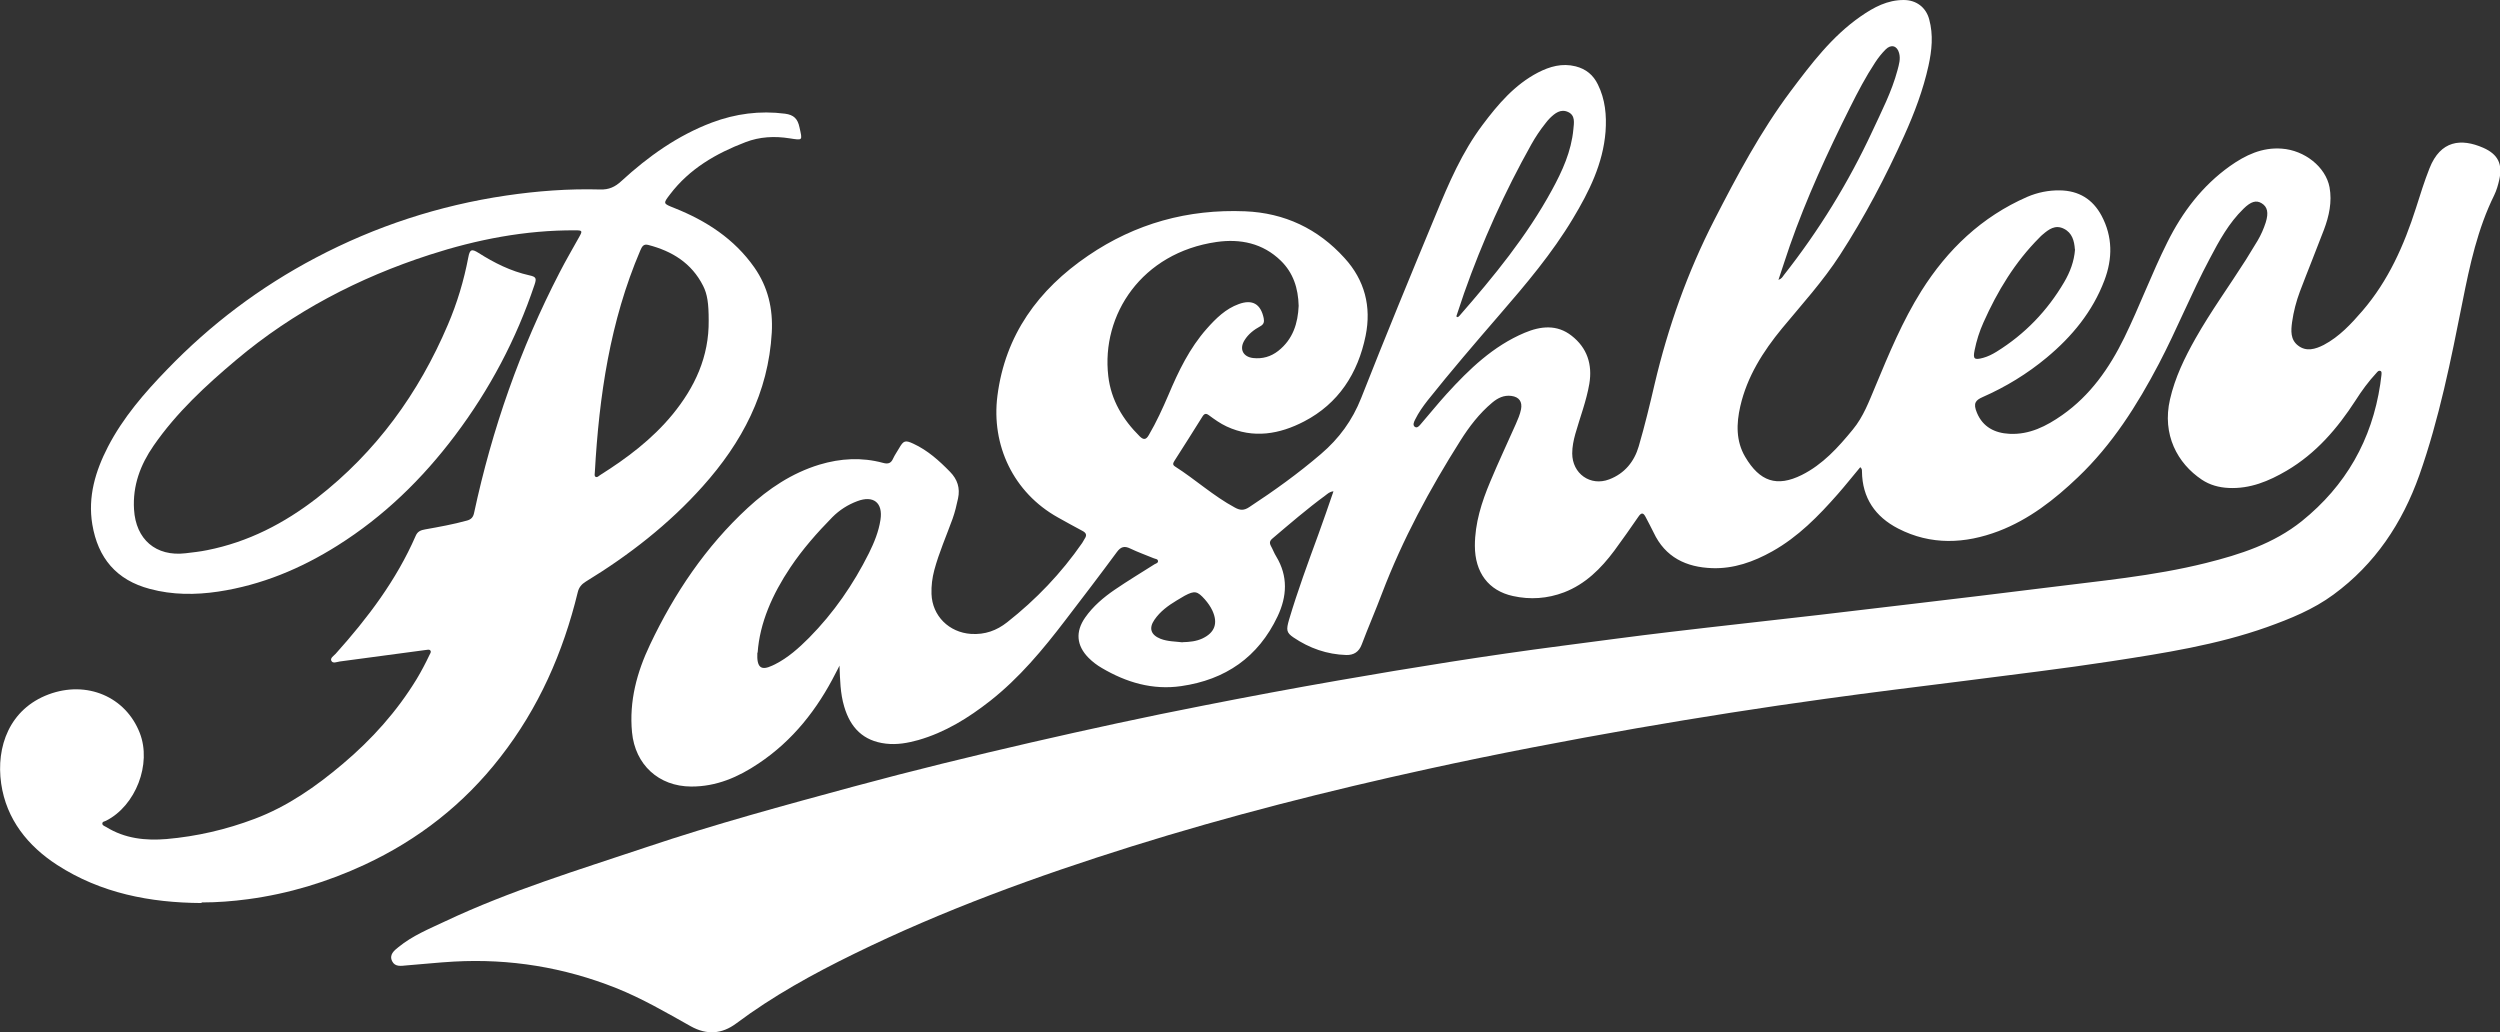 <svg xmlns="http://www.w3.org/2000/svg" id="Laag_1" data-name="Laag 1" viewBox="0 0 169.54 70"><rect x="0" y="0" width="169.54" height="70" fill="#333333" stroke="none"/><defs><style>      .cls-1 {        fill: #fff;        stroke-width: 0px;      }    </style></defs><path class="cls-1" d="M126.15,31.69c-.52.62-1.01,1.24-1.52,1.82-1.31,1.49-2.69,2.9-4.44,3.88-1.27.71-2.61,1.19-4.08,1.14-1.75-.06-3.18-.73-3.97-2.42-.16-.34-.35-.67-.52-1.01-.15-.3-.28-.4-.51-.06-.53.77-1.07,1.54-1.63,2.3-.91,1.22-1.96,2.27-3.41,2.83-1.13.43-2.3.51-3.47.25-1.65-.36-2.58-1.59-2.58-3.41,0-1.53.46-2.96,1.04-4.34.55-1.32,1.16-2.61,1.74-3.92.14-.32.28-.64.35-.99.1-.52-.13-.84-.65-.91-.51-.07-.93.14-1.31.46-.87.73-1.55,1.62-2.15,2.57-2.08,3.29-3.92,6.7-5.31,10.34-.44,1.17-.94,2.31-1.38,3.48-.19.51-.54.73-1.05.72-1.31-.04-2.5-.46-3.58-1.19-.49-.33-.5-.52-.3-1.21.58-1.95,1.28-3.85,1.98-5.76.35-.96.68-1.92,1.03-2.94-.26.02-.4.17-.55.28-1.24.91-2.41,1.92-3.59,2.92-.19.16-.21.3-.1.51.13.23.22.49.36.71.81,1.34.73,2.71.09,4.06-1.31,2.77-3.54,4.3-6.54,4.73-1.94.28-3.72-.25-5.38-1.23-.33-.19-.63-.42-.9-.69-.82-.83-.9-1.77-.23-2.73.54-.77,1.25-1.37,2.01-1.89.88-.6,1.79-1.15,2.69-1.72.09-.06.25-.08.24-.21,0-.16-.18-.15-.29-.2-.53-.22-1.07-.41-1.59-.66-.39-.19-.64-.13-.91.24-1.15,1.56-2.32,3.09-3.5,4.63-1.52,1.99-3.11,3.9-5.09,5.46-1.48,1.16-3.06,2.14-4.88,2.66-.72.2-1.44.33-2.2.24-1.53-.18-2.4-1.08-2.82-2.51-.27-.9-.28-1.82-.32-2.78-.08.16-.16.33-.25.49-1.25,2.47-2.91,4.59-5.23,6.14-1.38.93-2.87,1.58-4.58,1.57-2.2-.01-3.8-1.48-4.01-3.68-.2-2.11.33-4.07,1.22-5.94,1.65-3.48,3.78-6.65,6.63-9.28,1.41-1.3,2.99-2.36,4.86-2.93,1.43-.43,2.87-.51,4.31-.12.36.1.55.02.69-.3.11-.24.27-.46.4-.69.3-.52.41-.57.97-.31.97.45,1.75,1.15,2.49,1.91.5.51.69,1.1.54,1.8-.1.47-.21.93-.37,1.38-.42,1.16-.92,2.29-1.24,3.48-.14.53-.21,1.07-.19,1.62.05,1.49,1.19,2.61,2.68,2.71.95.06,1.74-.23,2.45-.79,1.96-1.54,3.67-3.33,5.09-5.38.06-.09.11-.2.17-.29.17-.25.09-.4-.16-.53-.56-.29-1.11-.61-1.66-.91-3.01-1.68-4.53-4.89-4.1-8.25.53-4.13,2.77-7.2,6.15-9.5,3.21-2.19,6.78-3.17,10.65-3.01,2.67.11,4.94,1.18,6.74,3.17,1.37,1.5,1.83,3.29,1.43,5.27-.52,2.55-1.84,4.6-4.17,5.81-1.65.86-3.44,1.19-5.26.34-.43-.2-.82-.48-1.2-.76-.19-.14-.3-.12-.43.08-.63,1.01-1.27,2.02-1.91,3.02-.09.15-.14.26.05.38,1.38.88,2.6,2,4.05,2.78.36.2.62.21.98-.03,1.69-1.11,3.32-2.28,4.86-3.6,1.23-1.05,2.13-2.28,2.73-3.8,1.64-4.17,3.35-8.32,5.07-12.46.87-2.11,1.77-4.21,3.16-6.06,1.05-1.4,2.17-2.72,3.76-3.55.8-.41,1.63-.65,2.55-.42.71.18,1.2.59,1.51,1.23.5,1.01.6,2.09.52,3.2-.17,2.17-1.11,4.06-2.21,5.89-1.42,2.37-3.19,4.46-4.99,6.54-1.65,1.91-3.29,3.82-4.86,5.79-.32.41-.62.83-.85,1.3-.08.16-.19.38-.02.5.16.11.31-.08.41-.2.59-.68,1.15-1.38,1.75-2.04,1.53-1.68,3.15-3.24,5.28-4.14,1.09-.46,2.2-.58,3.19.2,1.05.82,1.42,1.94,1.2,3.26-.2,1.17-.63,2.27-.95,3.4-.12.43-.21.87-.21,1.32,0,1.37,1.23,2.25,2.51,1.76,1.05-.4,1.7-1.21,2-2.24.41-1.4.75-2.81,1.08-4.23.91-3.86,2.23-7.58,4.04-11.11,1.55-3.02,3.14-6.01,5.18-8.74,1.4-1.86,2.8-3.72,4.74-5.07C127.09.48,128,0,129.1,0c.85,0,1.51.49,1.73,1.31.29,1.06.18,2.11-.05,3.16-.36,1.63-.95,3.19-1.64,4.72-1.26,2.8-2.69,5.52-4.36,8.1-1.15,1.78-2.58,3.35-3.93,4.98-1.29,1.57-2.37,3.27-2.83,5.28-.27,1.18-.3,2.36.33,3.43.99,1.68,2.15,2.07,3.84,1.23,1.42-.71,2.47-1.87,3.46-3.08.72-.87,1.1-1.91,1.53-2.93.92-2.21,1.84-4.43,3.12-6.47,1.77-2.81,4.09-5.03,7.18-6.38.7-.3,1.44-.45,2.21-.44,1.29.02,2.23.6,2.83,1.72.76,1.43.75,2.91.19,4.39-.8,2.11-2.19,3.8-3.91,5.23-1.32,1.1-2.78,1.99-4.35,2.68-.47.21-.66.41-.38,1.07.4.96,1.21,1.37,2.2,1.42,1.36.07,2.51-.52,3.58-1.27,1.91-1.34,3.2-3.19,4.21-5.25,1.04-2.13,1.86-4.35,2.92-6.47,1.02-2.05,2.37-3.83,4.25-5.17,1.05-.74,2.17-1.28,3.51-1.18,1.55.11,2.98,1.24,3.24,2.62.18.99-.03,1.95-.38,2.88-.53,1.4-1.1,2.79-1.63,4.19-.25.67-.43,1.36-.53,2.07-.08.58-.12,1.19.4,1.59.56.44,1.18.25,1.75-.04,1.06-.56,1.86-1.43,2.63-2.32,1.75-2.04,2.81-4.43,3.62-6.96.29-.91.57-1.82.92-2.7.75-1.9,2.15-2.04,3.64-1.39,1,.44,1.33,1.1,1.09,2.17-.08.35-.18.71-.34,1.04-1.13,2.29-1.66,4.75-2.15,7.22-.79,3.97-1.58,7.94-2.93,11.77-1.16,3.26-3,6.03-5.82,8.1-1.37,1.01-2.93,1.64-4.52,2.21-3.41,1.21-6.97,1.76-10.53,2.31-3.31.51-6.63.9-9.95,1.33-3.15.4-6.31.78-9.46,1.22-4.29.59-8.56,1.26-12.82,2-4.73.83-9.45,1.73-14.15,2.76-6.76,1.48-13.47,3.18-20.08,5.25-6.44,2.02-12.77,4.32-18.83,7.29-2.78,1.36-5.49,2.85-7.99,4.72-.97.72-1.99.79-3.07.19-1.66-.93-3.3-1.89-5.08-2.6-3.53-1.4-7.19-2-10.99-1.79-1.08.06-2.15.18-3.22.26-.35.03-.77.12-.97-.29-.21-.44.14-.72.43-.95.95-.78,2.09-1.24,3.19-1.76,4.39-2.07,9.01-3.47,13.6-5.01,4.64-1.56,9.36-2.84,14.08-4.12,3.99-1.08,8.01-2.06,12.04-2.99,3.88-.89,7.77-1.74,11.67-2.5,3.04-.6,6.08-1.17,9.13-1.7,5.04-.88,10.09-1.69,15.16-2.35,2.47-.32,4.94-.66,7.42-.95,3.35-.4,6.71-.76,10.06-1.15,2.14-.25,4.28-.51,6.43-.76,2.95-.35,5.9-.7,8.84-1.07,3.67-.47,7.36-.79,10.96-1.69,2.32-.58,4.59-1.31,6.5-2.84,2.98-2.4,4.75-5.5,5.32-9.29.03-.21.06-.42.08-.62,0-.09.04-.22-.06-.27-.13-.06-.21.05-.28.13-.54.58-1,1.21-1.42,1.87-1.23,1.9-2.68,3.59-4.67,4.76-1.21.71-2.48,1.24-3.93,1.17-.66-.03-1.28-.2-1.82-.56-1.66-1.11-2.71-3.06-2.16-5.45.34-1.48.99-2.82,1.73-4.13,1.04-1.84,2.29-3.56,3.42-5.34.27-.43.53-.86.79-1.29.23-.39.41-.8.55-1.23.21-.67.12-1.07-.28-1.31-.36-.22-.72-.12-1.22.37-1,.97-1.66,2.18-2.3,3.4-1.24,2.33-2.22,4.78-3.44,7.11-1.48,2.82-3.17,5.49-5.49,7.7-1.59,1.52-3.32,2.87-5.39,3.66-2.27.86-4.58.97-6.81-.18-1.55-.8-2.43-2.07-2.45-3.87,0-.06,0-.11-.02-.17,0-.01-.01-.02-.07-.1ZM88.07,20.74c-.03-1.2-.37-2.24-1.21-3.06-1.22-1.19-2.75-1.5-4.36-1.27-5.07.73-7.83,4.93-7.34,9.1.19,1.63.99,2.95,2.14,4.09.26.25.43.22.61-.1.51-.87.93-1.79,1.33-2.72.68-1.61,1.43-3.17,2.6-4.49.62-.7,1.28-1.35,2.17-1.67.93-.34,1.49,0,1.69.96.05.26,0,.42-.24.55-.42.23-.8.52-1.06.94-.37.59-.11,1.13.58,1.21.63.07,1.2-.09,1.7-.48,1.01-.79,1.34-1.89,1.39-3.06ZM51.36,44.26c-.05,1.03.26,1.23,1.01.88.06-.03.13-.06.19-.09.89-.45,1.62-1.11,2.31-1.8,1.67-1.69,3-3.62,4.06-5.74.35-.71.66-1.46.78-2.26.18-1.16-.48-1.68-1.58-1.26-.64.24-1.2.6-1.68,1.08-1.04,1.06-2.02,2.17-2.85,3.41-1.22,1.82-2.08,3.77-2.22,5.78ZM98.76,21.46s.07.03.1.05c.04-.03.09-.06.12-.1,2.32-2.66,4.56-5.39,6.26-8.51.71-1.3,1.32-2.63,1.46-4.13.04-.43.15-.95-.37-1.18-.5-.22-.88.09-1.22.42-.11.11-.21.23-.3.35-.36.45-.68.93-.96,1.43-1.81,3.23-3.33,6.6-4.56,10.09-.18.52-.35,1.05-.53,1.58ZM120.61,18.98c.22-.08.28-.21.36-.32,2.38-3.02,4.38-6.27,6-9.75.63-1.36,1.32-2.69,1.71-4.15.1-.38.22-.76.11-1.16-.13-.5-.54-.62-.91-.25-.27.27-.5.56-.71.88-.64.97-1.18,2-1.7,3.04-1.53,3.06-2.96,6.16-4.09,9.39-.26.75-.5,1.51-.77,2.31ZM140.71,16.91c-.04-.57-.18-1.12-.75-1.4-.58-.29-1.02.04-1.44.4-.07.06-.15.13-.21.2-1.66,1.66-2.85,3.63-3.8,5.76-.27.6-.47,1.23-.6,1.88-.12.59-.03.68.57.52.33-.09.63-.24.92-.42,1.92-1.19,3.44-2.77,4.58-4.71.4-.68.68-1.41.74-2.22ZM80.2,43.55c.48-.01.93-.06,1.34-.25.85-.4,1.07-1.04.68-1.89-.13-.28-.31-.53-.51-.76-.51-.57-.69-.61-1.37-.25-.18.1-.36.21-.54.32-.58.35-1.12.74-1.51,1.31-.4.58-.24,1.03.41,1.29.49.19,1.01.18,1.49.24Z"></path><path class="cls-1" d="M13.66,61.24c-3.48-.02-6.83-.67-9.78-2.58-1.98-1.28-3.45-3.09-3.8-5.52-.36-2.51.57-5.06,3.22-6.05,2.58-.96,5.22.15,6.18,2.62.82,2.1-.28,4.94-2.29,5.95-.09.05-.25.05-.25.19,0,.14.16.17.27.24,1.26.78,2.66.93,4.09.81,2.05-.18,4.04-.64,5.97-1.37,2.23-.84,4.16-2.19,5.97-3.72,1.97-1.66,3.68-3.56,5.03-5.78.31-.52.59-1.05.85-1.6.05-.1.14-.21.07-.31-.07-.1-.21-.05-.32-.04-1.94.26-3.89.52-5.83.78-.2.03-.47.16-.57-.05-.09-.18.16-.33.29-.47,2.17-2.42,4.12-4.99,5.43-8,.13-.31.36-.39.65-.44.95-.17,1.9-.34,2.84-.6.28-.08.41-.23.47-.51,1.22-5.69,3.12-11.13,5.8-16.31.42-.82.89-1.62,1.34-2.43.22-.39.2-.43-.26-.43-3.4-.02-6.69.62-9.9,1.66-4.81,1.56-9.23,3.86-13.1,7.12-2.07,1.74-4.06,3.58-5.61,5.82-.9,1.3-1.43,2.71-1.33,4.33.12,2.03,1.48,3.21,3.5,2.97.49-.06.98-.11,1.46-.21,2.78-.55,5.22-1.81,7.45-3.54,4.01-3.12,6.89-7.09,8.87-11.74.63-1.47,1.09-3,1.39-4.58.1-.54.23-.59.69-.3,1.07.68,2.19,1.24,3.44,1.52.47.1.51.2.36.64-1.24,3.7-3.04,7.1-5.39,10.22-2.22,2.95-4.83,5.49-7.96,7.46-2.49,1.57-5.17,2.69-8.1,3.13-1.55.23-3.1.23-4.63-.18-2.28-.6-3.53-2.1-3.91-4.38-.31-1.88.21-3.61,1.06-5.26,1.03-1.99,2.48-3.66,4.02-5.25,2.95-3.06,6.31-5.59,10.07-7.57,4.06-2.14,8.38-3.55,12.92-4.22,2.11-.31,4.23-.47,6.37-.41.59.02,1.01-.17,1.44-.57,1.82-1.67,3.81-3.09,6.14-3.97,1.6-.6,3.25-.82,4.96-.6.6.08.86.35.98.93.2.91.24.88-.68.74-1.01-.16-2.02-.11-2.98.26-1.99.76-3.8,1.8-5.12,3.54-.49.64-.47.62.3.93,2.16.86,4.06,2.09,5.42,4.03.92,1.32,1.27,2.79,1.18,4.41-.23,4.09-2.02,7.46-4.69,10.44-2.3,2.57-4.99,4.66-7.92,6.45-.29.18-.47.39-.55.73-.99,4.08-2.65,7.85-5.25,11.18-2.47,3.18-5.55,5.59-9.2,7.29-2.52,1.17-5.15,1.97-7.91,2.34-1.04.14-2.09.22-3.14.22ZM48.06,21.72c0-1.14-.09-1.77-.38-2.34-.78-1.54-2.1-2.35-3.72-2.77-.33-.09-.43.13-.54.38-2.05,4.8-2.79,9.86-3.08,15.02,0,.11-.05.26.04.32.12.08.23-.06.33-.12,1.81-1.14,3.51-2.42,4.88-4.08,1.53-1.86,2.5-3.94,2.47-6.41Z"></path></svg>